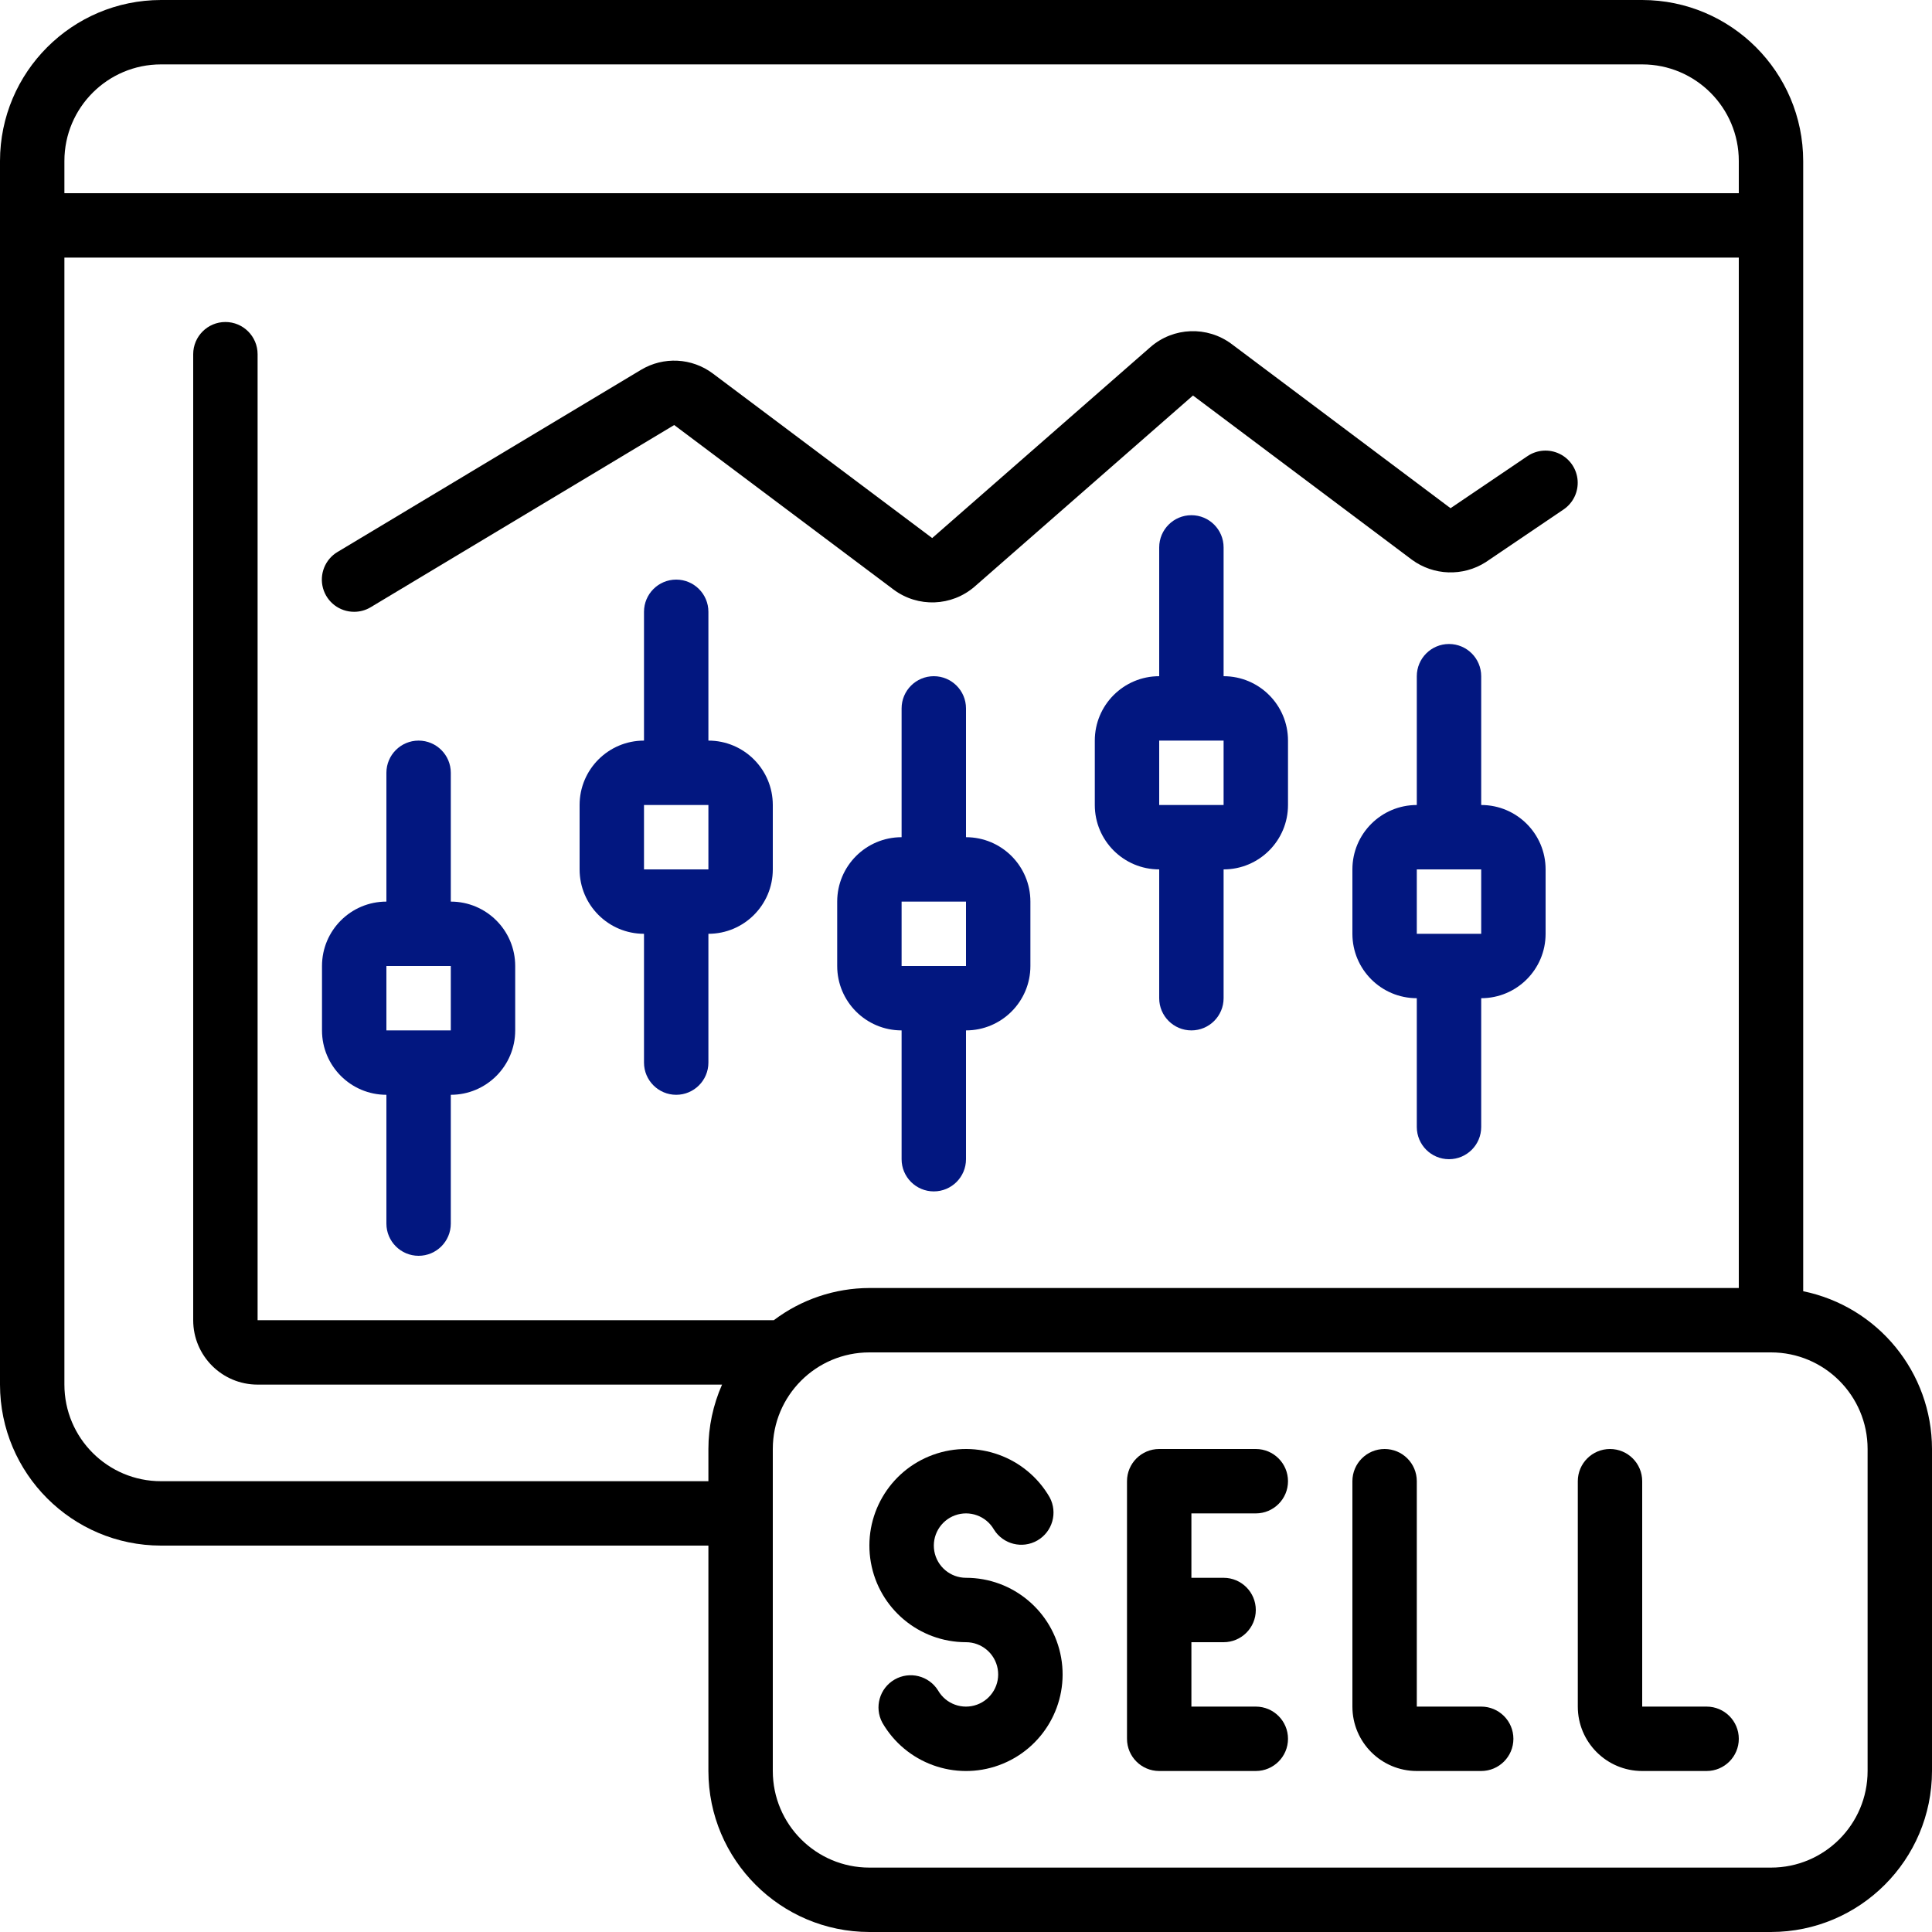 <?xml version="1.0" encoding="UTF-8"?> <svg xmlns="http://www.w3.org/2000/svg" width="90" height="90" viewBox="0 0 90 90" fill="none"> <path fill-rule="evenodd" clip-rule="evenodd" d="M45 73.5C44.272 73.499 43.65 72.976 43.524 72.26C43.398 71.543 43.805 70.839 44.489 70.59C45.173 70.342 45.937 70.62 46.3 71.25C46.727 71.94 47.624 72.165 48.326 71.76C49.029 71.354 49.281 70.464 48.897 69.75C47.805 67.859 45.513 67.025 43.461 67.772C41.409 68.518 40.189 70.631 40.568 72.782C40.947 74.932 42.816 76.5 45 76.5C45.728 76.501 46.35 77.024 46.476 77.741C46.602 78.457 46.195 79.161 45.511 79.41C44.827 79.659 44.063 79.38 43.7 78.75C43.273 78.061 42.376 77.835 41.673 78.24C40.971 78.646 40.719 79.536 41.103 80.25C42.195 82.141 44.487 82.976 46.539 82.229C48.591 81.482 49.811 79.369 49.432 77.219C49.052 75.068 47.184 73.5 45 73.5Z" fill="black"></path> <path fill-rule="evenodd" clip-rule="evenodd" d="M58.5 70.5C59.328 70.5 60 69.828 60 69C60 68.172 59.328 67.5 58.5 67.5H54C53.172 67.5 52.5 68.172 52.5 69V81C52.5 81.828 53.172 82.5 54 82.5H58.5C59.328 82.5 60 81.828 60 81C60 80.172 59.328 79.5 58.5 79.5H55.5V76.5H57C57.828 76.5 58.5 75.828 58.5 75C58.5 74.172 57.828 73.5 57 73.5H55.5V70.5H58.5Z" fill="black"></path> <path fill-rule="evenodd" clip-rule="evenodd" d="M69 79.5H66V69C66 68.172 65.329 67.5 64.5 67.5C63.672 67.5 63 68.172 63 69V79.5C63 81.157 64.343 82.5 66 82.5H69C69.829 82.5 70.5 81.828 70.5 81C70.5 80.172 69.829 79.5 69 79.5Z" fill="black"></path> <path fill-rule="evenodd" clip-rule="evenodd" d="M79.5 79.5H76.5V69C76.5 68.172 75.829 67.5 75 67.5C74.172 67.5 73.5 68.172 73.5 69V79.5C73.5 81.157 74.843 82.5 76.5 82.5H79.5C80.329 82.5 81 81.828 81 81C81 80.172 80.329 79.5 79.5 79.5Z" fill="black"></path> <path d="M18 51V57C18 57.828 18.672 58.5 19.5 58.5C20.328 58.5 21 57.828 21 57V51C22.657 51 24 49.657 24 48V45C24 43.343 22.657 42 21 42V36C21 35.172 20.328 34.5 19.5 34.5C18.672 34.5 18 35.172 18 36V42C16.343 42 15 43.343 15 45V48C15 49.657 16.343 51 18 51ZM18 45H21V48H18V45Z" fill="#021780"></path> <path d="M33 34.5V28.5C33 27.672 32.328 27 31.5 27C30.672 27 30 27.672 30 28.5V34.5C28.343 34.5 27 35.843 27 37.5V40.5C27 42.157 28.343 43.5 30 43.5V49.5C30 50.328 30.672 51 31.5 51C32.328 51 33 50.328 33 49.5V43.5C34.657 43.5 36 42.157 36 40.5V37.5C36 35.843 34.657 34.5 33 34.5ZM30 40.5V37.5H33V40.5H30Z" fill="#021780"></path> <path d="M45 39V33C45 32.172 44.328 31.5 43.5 31.5C42.672 31.5 42 32.172 42 33V39C40.343 39 39 40.343 39 42V45C39 46.657 40.343 48 42 48V54C42 54.828 42.672 55.5 43.5 55.5C44.328 55.5 45 54.828 45 54V48C46.657 48 48 46.657 48 45V42C48 40.343 46.657 39 45 39ZM42 45V42H45V45H42Z" fill="#021780"></path> <path d="M57 31.5V25.5C57 24.672 56.328 24 55.5 24C54.672 24 54 24.672 54 25.5V31.5C52.343 31.5 51 32.843 51 34.5V37.5C51 39.157 52.343 40.5 54 40.5V46.5C54 47.328 54.672 48 55.5 48C56.328 48 57 47.328 57 46.5V40.5C58.657 40.5 60 39.157 60 37.5V34.5C60 32.843 58.657 31.5 57 31.5ZM54 37.5V34.5H57V37.5H54Z" fill="#021780"></path> <path d="M69 37.5V31.5C69 30.672 68.329 30 67.5 30C66.672 30 66 30.672 66 31.5V37.5C64.343 37.5 63 38.843 63 40.5V43.5C63 45.157 64.343 46.5 66 46.5V52.5C66 53.328 66.672 54 67.5 54C68.329 54 69 53.328 69 52.5V46.5C70.657 46.5 72 45.157 72 43.5V40.5C72 38.843 70.657 37.5 69 37.5ZM66 43.5V40.5H69V43.5H66Z" fill="#021780"></path> <path fill-rule="evenodd" clip-rule="evenodd" d="M16.5 28.5C16.772 28.5 17.038 28.426 17.271 28.285L31.407 19.8L41.627 27.465C42.762 28.312 44.334 28.253 45.404 27.324L55.574 18.424L65.773 26.075C66.785 26.817 68.15 26.863 69.209 26.189L72.837 23.733C73.281 23.432 73.53 22.918 73.492 22.383C73.453 21.849 73.133 21.375 72.65 21.141C72.168 20.907 71.598 20.948 71.154 21.249L67.572 23.674L57.372 16.024C56.236 15.178 54.664 15.236 53.595 16.166L43.425 25.065L33.207 17.4C32.231 16.668 30.909 16.6 29.863 17.227L15.727 25.71C15.145 26.055 14.867 26.748 15.047 27.4C15.228 28.053 15.823 28.503 16.5 28.5Z" fill="black"></path> <path d="M7.5 72H33V82.5C33.005 86.64 36.36 89.995 40.5 90H82.5C86.64 89.995 89.995 86.64 90 82.5V67.5C89.996 63.937 87.49 60.868 84 60.15V7.5C83.995 3.36 80.64 0.005 76.5 0H7.5C3.36 0.005 0.005 3.36 0 7.5V64.5C0.005 68.64 3.36 71.995 7.5 72ZM7.5 69C5.015 69 3 66.985 3 64.5V12H81V60H40.5C38.892 60.005 37.33 60.531 36.047 61.5H12V16.5C12 15.672 11.328 15 10.5 15C9.672 15 9 15.672 9 16.5V61.5C9 63.157 10.343 64.5 12 64.5H33.636C33.218 65.445 33.001 66.467 33 67.5V69H7.5ZM87 67.5V82.5C87 84.985 84.985 87 82.5 87H40.5C38.015 87 36 84.985 36 82.5V67.5C36 65.015 38.015 63 40.5 63H82.5C84.985 63 87 65.015 87 67.5ZM7.5 3H76.5C78.985 3 81 5.015 81 7.5V9H3V7.5C3 5.015 5.015 3 7.5 3Z" fill="black"></path> </svg> 